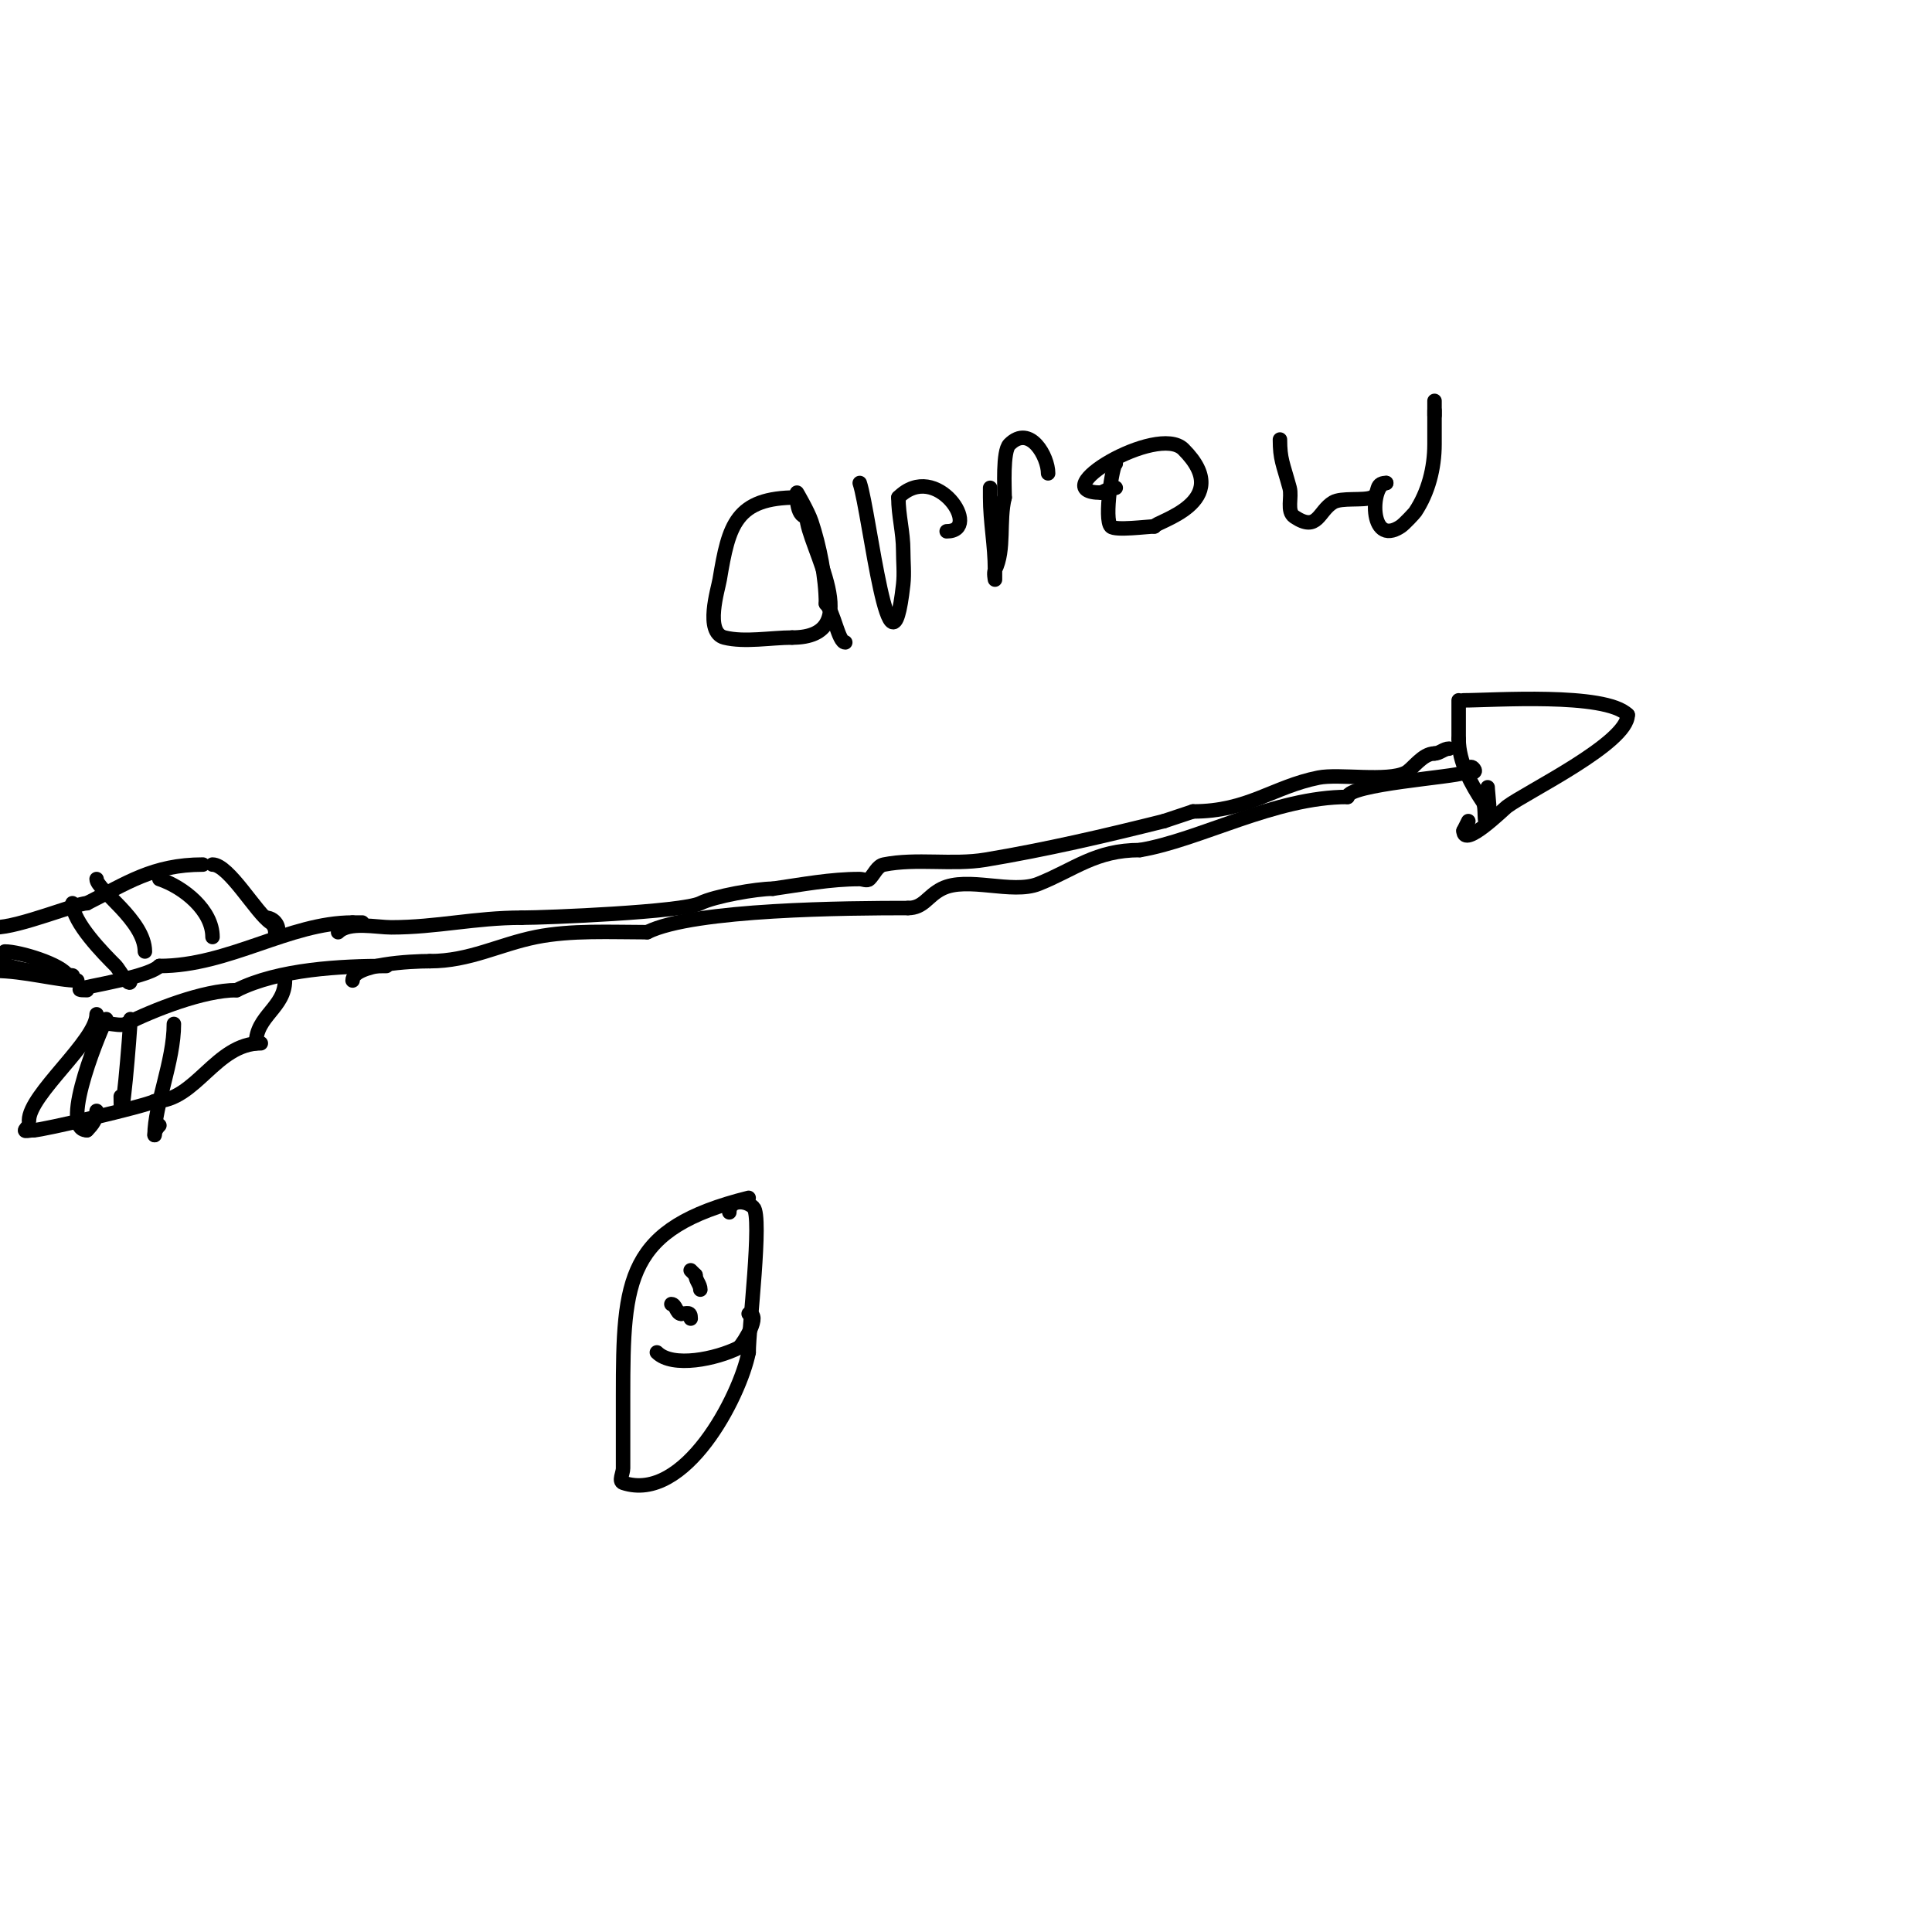 <svg viewBox='0 0 400 400' version='1.1' xmlns='http://www.w3.org/2000/svg' xmlns:xlink='http://www.w3.org/1999/xlink'><g fill='none' stroke='#000000' stroke-width='3' stroke-linecap='round' stroke-linejoin='round'><path d='M70,193c2.291,-2.291 7.899,-1 11,-1c9.426,0 17.331,-2 27,-2'/><path d='M108,190c5.168,0 33.331,-1.165 37,-3c2.922,-1.461 11.659,-3 15,-3'/><path d='M160,184c6.176,-0.882 11.874,-2 18,-2c0.667,0 1.529,0.471 2,0c1,-1 1.613,-2.723 3,-3c6.728,-1.346 14.208,0.132 21,-1c12.505,-2.084 24.72,-4.93 37,-8'/><path d='M241,170l6,-2'/><path d='M247,168c11.392,0 16.55,-5.11 26,-7c4.255,-0.851 14.177,0.911 18,-1c1.459,-0.73 3.479,-4 6,-4'/><path d='M297,156c1.054,0 1.946,-1 3,-1'/><path d='M73,203c0,-3.404 12.09,-4 16,-4'/><path d='M89,199c8.229,0 14.394,-3.479 22,-5c7.257,-1.451 15.495,-1 23,-1'/><path d='M134,193c9.622,-4.811 41.904,-5 54,-5'/><path d='M188,188c3.27,0 3.993,-2.497 7,-4c5.259,-2.63 14.536,1.185 20,-1c7.503,-3.001 11.797,-7 21,-7'/><path d='M236,176c12.392,-2.065 27.886,-11 43,-11'/><path d='M279,165c0,-2.637 22.231,-4.116 24,-5c0.26,-0.13 1.218,-1.782 2,-1c1.373,1.373 -1.765,1 -2,1'/><path d='M303,160'/><path d='M75,191c-0.667,0 -1.333,0 -2,0'/><path d='M73,191c-13.123,0 -25.632,9 -40,9'/><path d='M33,200c-2.911,2.911 -21.85,5 -15,5'/><path d='M80,200c-9.419,0 -22.274,0.637 -31,5'/><path d='M49,205c-6.91,0 -17.279,4.14 -23,7c-1.56,0.78 -6,-1.324 -6,1'/><path d='M20,213l1,0'/><path d='M16,203c-3.935,0 -11.115,-2 -17,-2'/><path d='M20,210c0,5.452 -14,16.602 -14,22'/><path d='M6,232'/><path d='M59,203c0,5.61 -6,7.354 -6,13'/><path d='M54,216c-9.374,0 -13.452,12 -22,12'/><path d='M32,228c-2.11,1.055 -23.27,6 -25,6'/><path d='M7,234c-1.424,0 -2.717,0.717 -1,-1'/><path d='M44,179c3.38,0 9.044,10.029 12,12c0.62,0.413 1,1.255 1,2'/><path d='M57,193c1.265,0 0.345,-3 -2,-3'/><path d='M42,179c-10.364,0 -15.831,3.915 -24,8'/><path d='M18,187c-2.01,0 -14.118,5 -19,5'/><path d='M1,197c3.08,0 11.858,2.717 13,5'/><path d='M14,202c5.384,0 -11.381,-0.381 -14,-3'/><path d='M15,187c0,3.977 6.576,10.576 9,13c0.497,0.497 3,4.833 3,3'/><path d='M27,203'/><path d='M20,182c0,2.206 10,8.588 10,15'/><path d='M33,182c5.015,1.672 11,6.498 11,12'/><path d='M22,211c-0.468,0.468 -10.114,23 -4,23'/><path d='M18,234c1.18,-1.18 2,-2.269 2,-4'/><path d='M27,211c0,1.786 -2,26.482 -2,16'/><path d='M36,212c0,7.739 -4,16.83 -4,23'/><path d='M32,235c0,-0.745 0.473,-1.473 1,-2'/><path d='M302,145c0,2.667 0,5.333 0,8'/><path d='M302,153c0,4.847 2.752,9.629 5,13c0.762,1.144 0.028,4.972 1,4c0.79,-0.79 0,-5.935 0,-7'/><path d='M303,145c6.025,0 29.311,-1.689 34,3'/><path d='M337,148c0,5.865 -20.952,15.964 -25,19c-0.724,0.543 -9,8.736 -9,5'/><path d='M303,172l1,-2'/><path d='M165,103c-12.686,0 -14.118,5.71 -16,17c-0.331,1.987 -3.182,10.954 1,12c4.167,1.042 9.666,0 14,0'/><path d='M164,132c15.867,0 3,-19.263 3,-25'/><path d='M167,107c-2.297,0 -2,-5 -2,-5c0,0 2.293,3.879 3,6c1.661,4.983 3,11.612 3,17'/><path d='M171,125c1.655,1.655 2.577,8 4,8'/><path d='M178,100c2.052,6.156 6.314,45.176 9,21c0.258,-2.319 0,-4.667 0,-7c0,-3.88 -1,-7.237 -1,-11'/><path d='M186,103c7.857,-7.857 17.59,7 10,7'/><path d='M205,101c0,0.667 0,1.333 0,2c0,5.037 1,9.901 1,15c0,0.667 0,2 0,2c0,0 -0.298,-1.404 0,-2c2.085,-4.17 0.782,-10.129 2,-15'/><path d='M208,103c0,-1.89 -0.441,-9.559 1,-11c4.247,-4.247 8,2.54 8,6'/><path d='M231,96c-0.636,0 -2.481,11.519 -1,13c0.912,0.912 7.568,0 9,0'/><path d='M239,109c0,-0.955 17.004,-4.996 6,-16c-5.351,-5.351 -29.339,9 -17,9'/><path d='M228,102c0.943,-0.471 1.946,-1 3,-1'/><path d='M265,91c0,4.104 0.613,4.915 2,10c0.533,1.956 -0.687,4.875 1,6c4.854,3.236 4.936,-1.162 8,-3c1.724,-1.034 6.242,-0.297 8,-1c1.848,-0.739 0.416,-3 3,-3'/><path d='M287,100c-3.231,0 -3.734,13.49 3,9c0.797,-0.531 2.865,-2.797 3,-3c2.713,-4.07 4,-9.108 4,-14c0,-3 0,-9 0,-9c0,0 0,1.333 0,2'/><path d='M297,85l0,1'/><path d='M155,248c-25.328,6.332 -26,16.662 -26,41c0,5 0,10 0,15c0,1 -0.949,2.684 0,3c12.801,4.267 24.172,-17.859 26,-27'/><path d='M155,280c0,-4.94 2.845,-28.155 1,-30c-1.582,-1.582 -5,-1.67 -5,1'/><path d='M137,267'/><path d='M146,270'/><path d='M139,270c0.943,0 1.057,2 2,2'/><path d='M141,272c1.333,0 2,-0.567 2,1'/><path d='M143,263l1,1'/><path d='M144,264c0,1.054 1,1.946 1,3'/><path d='M136,280c3.249,3.249 12.253,1.374 17,-1'/><path d='M153,279c1.005,-1.005 4.728,-7 2,-7'/></g>
</svg>